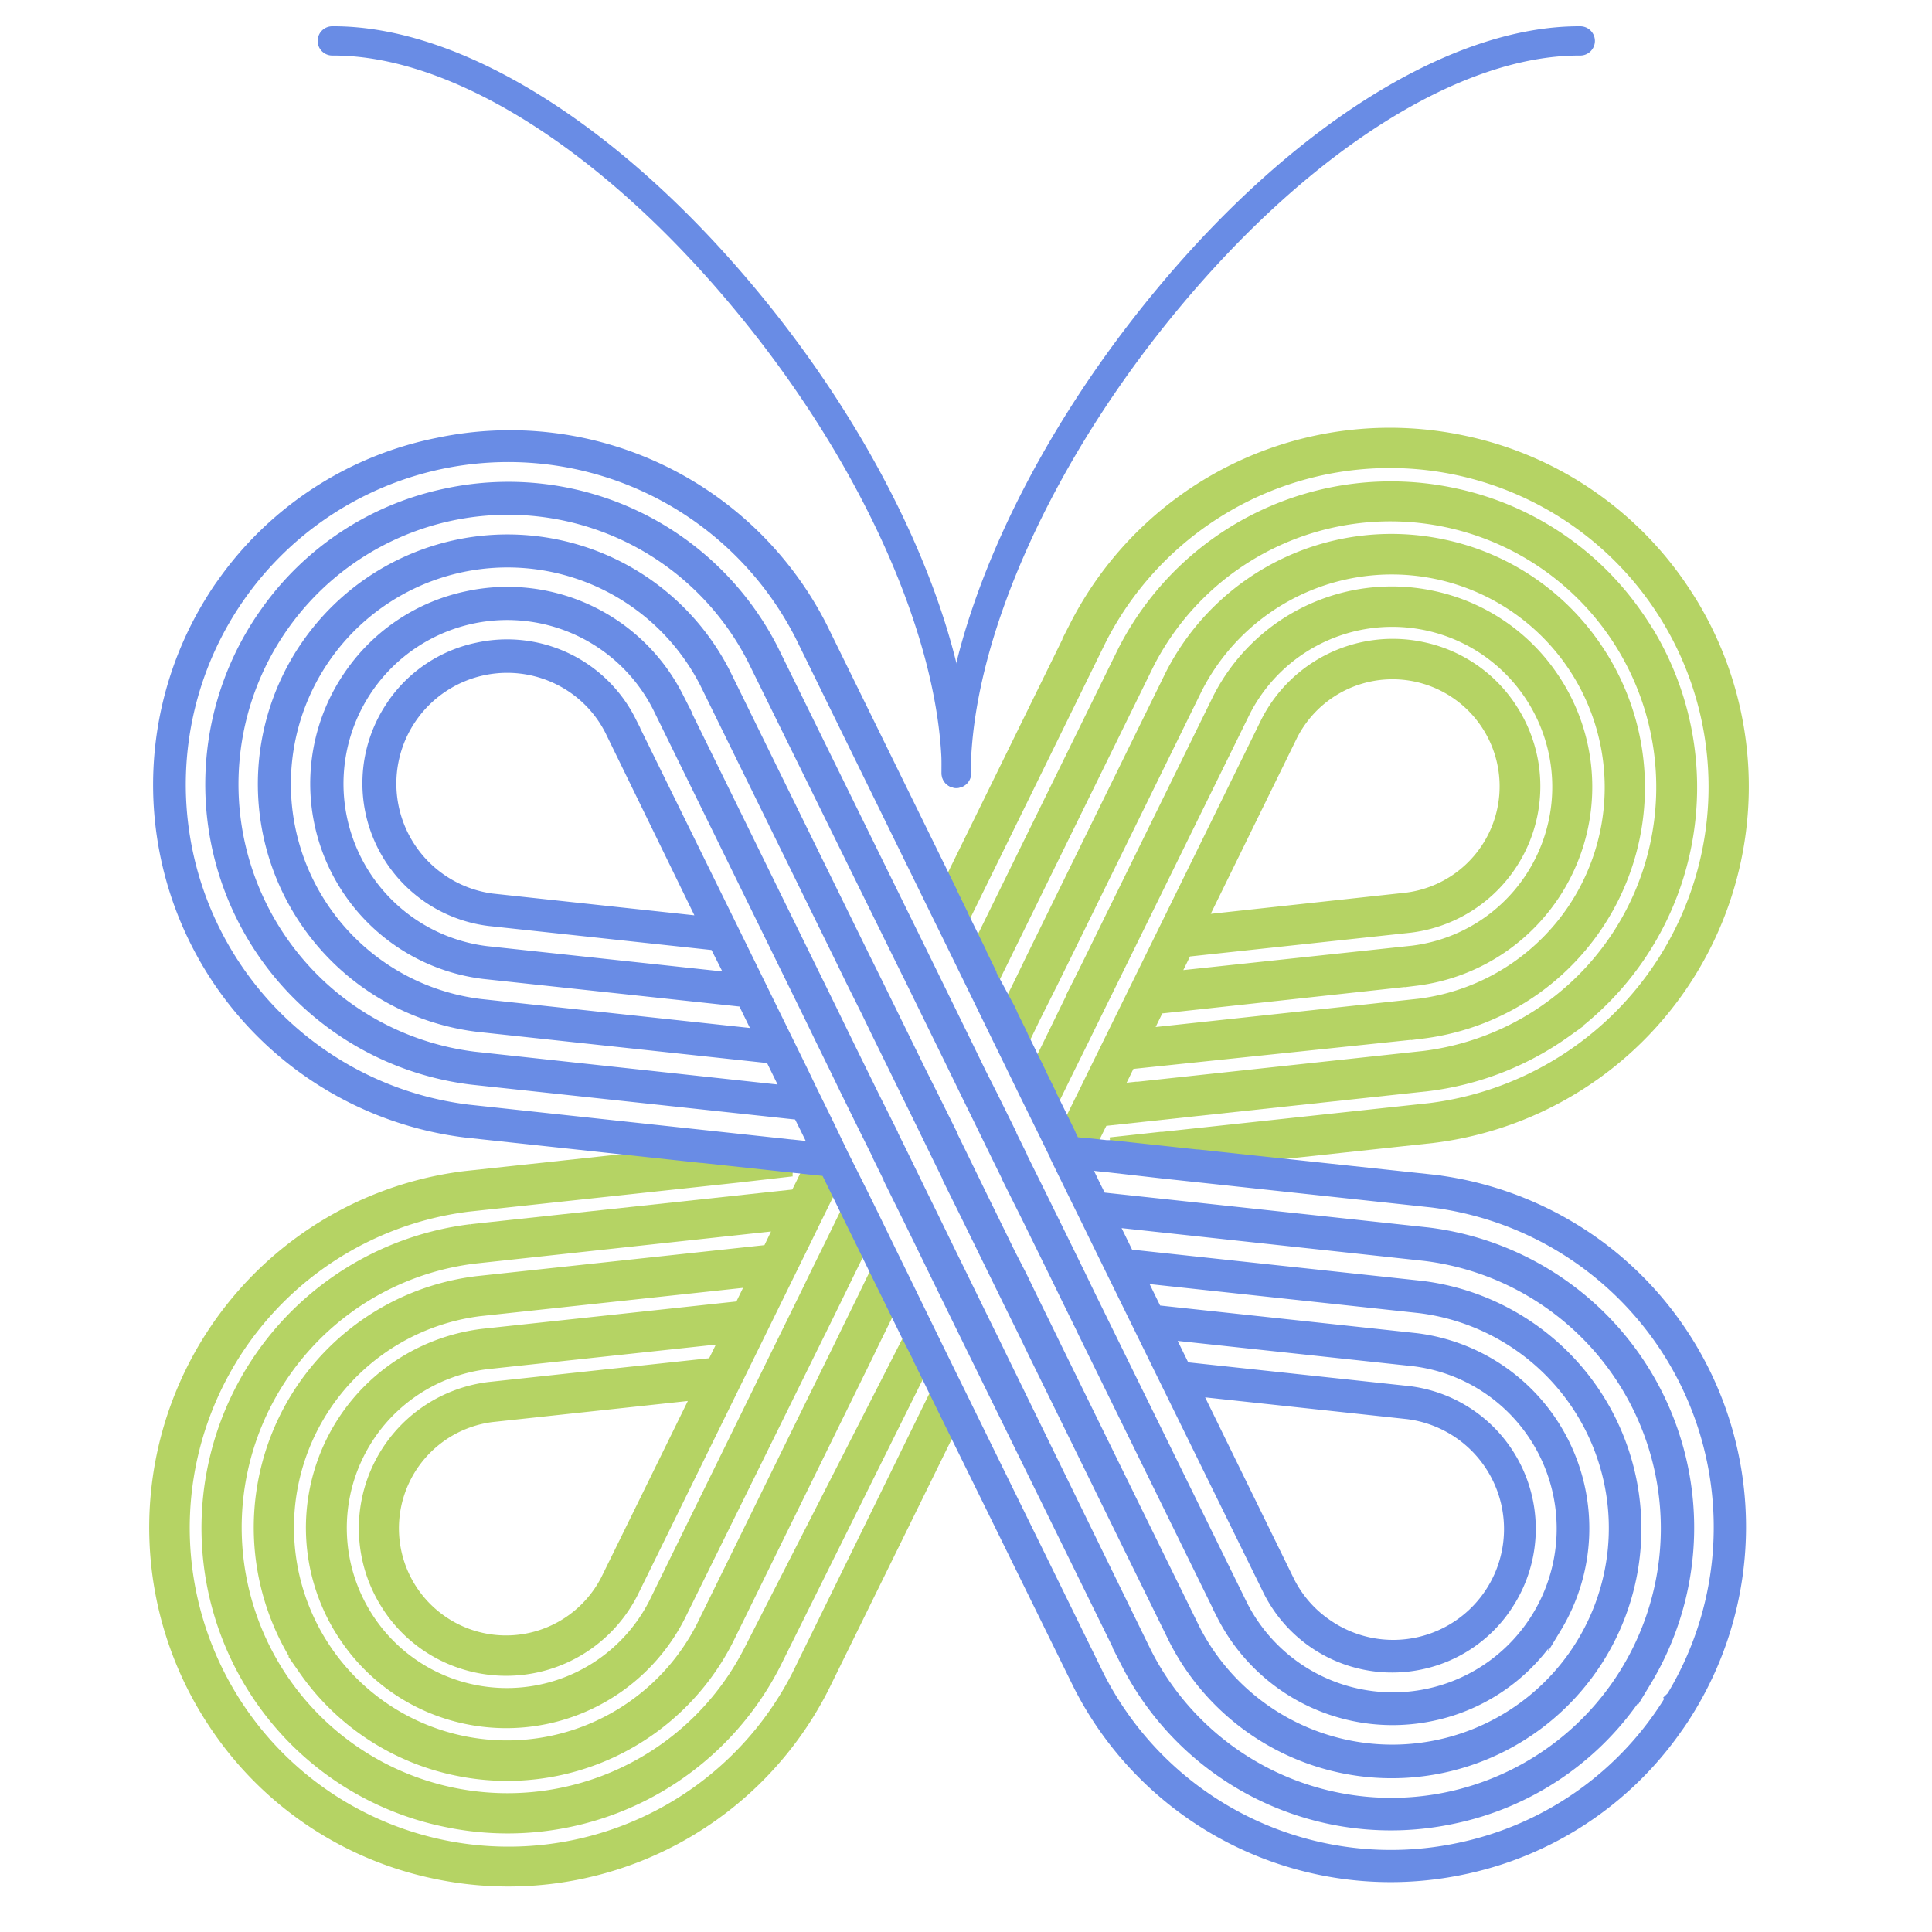 <?xml version="1.0" encoding="UTF-8"?>
<svg data-bbox="187.936 37.103 1858.222 2169.99" xmlns="http://www.w3.org/2000/svg" viewBox="0 0 2273 2273" height="2273" width="2273" data-type="ugc">
    <g>
        <path fill="#698CE5" d="m1153.05 1120.89-.51.94-.5-1.01z"/>
        <path fill="#698CE5" d="m1274.73 1563.82 1.32 2.64 1.39-2.93zm-99.77-203.21 2.05 4.04 10.36 20.79z"/>
        <path fill="#698CE5" d="m1060.42 1359.95-.07.15-12.42-25.2z"/>
        <path fill="#698CE5" d="m825.987 1360.1 105.059 11.31h1.175zm147.523 16.09h-1.617l-12.783-1.4h-.588.662l12.783 1.4h1.616l4.482 9.18z"/>
        <path fill="#698CE5" d="M1163.86 1144.92h-.07l-11.24-22.99z"/>
        <path fill="#698CE5" d="m1164.62 1146.42-.24-.39v-.16z"/>
        <path fill="#698CE5" d="m1165.25 1147.61-.08.08-.57-1.23z"/>
        <path fill="#698CE5" d="M1164.4 1145.89v.16l-.24-.55z"/>
        <path fill="#698CE5" d="m1084.02 1600.21-.3.59-.07-.08-.37-.81-1.04-.07.08-.23.74-1.4z"/>
        <path fill="#B5D364" d="m1151.84 1121.95.51 1.03.52-.95zm124.23 33.51-1.32 2.57h2.72zm-124.23-33.51.51 1.03.52-.95zm0 0 .51 1.03.52-.95zm0 0 .51 1.03.52-.95zm0 0 .51 1.03.52-.95zm0 0 .51 1.03.52-.95zm0 0 .51 1.03.52-.95zm0 0 .51 1.03.52-.95zm0 0 .51 1.03.52-.95zm834.37-408.327a519 519 0 0 0-15.21-23.362 406.48 406.48 0 0 0-251.41-165.816 409.85 409.85 0 0 0-261.21 31.268 409.8 409.8 0 0 0-188.4 183.624l-153.04 311.873.66 1.24 11.76 24.03v.51l160.75-327.515a387.3 387.3 0 0 1 131.39-146.986 387.4 387.4 0 0 1 186.72-63.283 387.37 387.37 0 0 1 344.17 164.184 387.4 387.4 0 0 1 68.31 184.941 387.34 387.34 0 0 1-31.56 194.609 387.3 387.3 0 0 1-123.25 153.88 387.4 387.4 0 0 1-183.03 73.28l-314.59 33.87h-1.98l-59.43 6.47h-.81l101.46 10.94h1.39l3.31.37 273-29.39a410.1 410.1 0 0 0 188.2-73.33 410 410 0 0 0 130.36-154.28 410 410 0 0 0 40.91-197.794 410.2 410.2 0 0 0-58.47-193.333m-834.37 408.327.51 1.03.52-.95zm0 0 .51 1.03.52-.95zm0 0 .51 1.03.52-.95zm0 0 .51 1.03.52-.95zm0 0 .51 1.03.52-.95zm0 0 .51 1.03.52-.95zm0 0 .51 1.03.52-.95zm0 0 .51 1.03.52-.95zm0 0 .51 1.03.52-.95zm12.34 25.06v-.37.88zm111.89 8.45-1.32 2.57h2.72z"/>
        <path stroke-width="24.766" stroke="#B5D364" d="M1129.36 1076.99v-.51l-11.76-24.03-.66-1.24 153.04-311.873a409.8 409.8 0 0 1 188.4-183.624 409.85 409.85 0 0 1 261.21-31.268A406.48 406.48 0 0 1 1971 690.261a519 519 0 0 1 15.21 23.362 410.2 410.2 0 0 1 58.47 193.333 410 410 0 0 1-40.91 197.794 410 410 0 0 1-130.36 154.28 410.1 410.1 0 0 1-188.2 73.33l-273 29.39-3.31-.37h-1.39l-101.46-10.94h.81l59.43-6.47h1.98l314.59-33.87a387.4 387.4 0 0 0 183.03-73.28 387.3 387.3 0 0 0 123.25-153.88 387.34 387.34 0 0 0 31.56-194.609 387.4 387.4 0 0 0-68.31-184.941 387.37 387.37 0 0 0-344.17-164.184 387.4 387.4 0 0 0-186.72 63.283 387.3 387.3 0 0 0-131.39 146.986zm0 0v.52m22.99 45.55 11.24 22.99m-11.75-24.1.51 1.03.52-.95zm124.23 33.51-1.32 2.57h2.72zm-111.89-8.45v-.37.88z" fill="none"/>
        <path stroke-width="24.766" stroke="#B5D364" fill="#B5D364" d="M1934.13 746.662c-4.12-6.759-8.38-13.371-12.93-19.763a344.22 344.22 0 0 0-213.06-140.69 347.57 347.57 0 0 0-221.57 26.502 347.6 347.6 0 0 0-159.8 155.771l-174.33 354.848h1.03l-.52.95 11.32 23v1.39l10.87-22.04 171.03-348.451a325.16 325.16 0 0 1 356.46-170.223 325.07 325.07 0 0 1 189.83 118.556 325.15 325.15 0 0 1 68.22 213.161 325.08 325.08 0 0 1-85.74 206.737 325.15 325.15 0 0 1-199.05 102.33l-336.85 36.29h-1.98l-30.05 3.23h-2.2v-.44l10.14-20.64.51-.96 9.85-20.27 347.05-36.3a285.56 285.56 0 0 0 221.85-158.7 285.5 285.5 0 0 0 28.37-137.831 285.5 285.5 0 0 0-40.91-134.646c-3.38-5.583-6.98-11.02-10.65-16.31a283.28 283.28 0 0 0-175.15-115.49 285.4 285.4 0 0 0-181.97 21.776 285.48 285.48 0 0 0-131.22 127.95l-164.56 335.231-10.66 22.04-18.73 38.06-1.47 3.01.59 1.25 9.11 18.44 2.72 5.51v.51l2.2-4.41 10.65-22.04 19.03-37.98.52-.95 10.21-20.79.51-.96 160.31-326.635a263.3 263.3 0 0 1 83.24-95.508 262.9 262.9 0 0 1 109.59-44.419 262.95 262.95 0 0 1 286.76 165.024 262.9 262.9 0 0 1 16.66 117.077 263.1 263.1 0 0 1-36.33 112.541 263.1 263.1 0 0 1-81.98 85.23 262.9 262.9 0 0 1-111.04 40.69l-331.41 35.7 20.72-42.31 305.7-33.28a223.4 223.4 0 0 0 102.52-40.01 223.34 223.34 0 0 0 61.16-297.209 245 245 0 0 0-8.3-12.71 221.5 221.5 0 0 0-136.87-90.365 223.266 223.266 0 0 0-245.01 117.181l-163.69 333.543-1.32 2.57-18.66 38.06-10.73 22.04-18.66 38.05-3.52 7.35.66 1.25 6.83 13.81 5 10.21v.52l4.26-8.67 10.58-21.68 19.02-38.49.52-.96 10.14-20.79.51-.95 179.85-365.725a200.57 200.57 0 0 1 70.89-77.975 200.6 200.6 0 0 1 100.64-31.271 200.55 200.55 0 0 1 102.6 24.069 200.66 200.66 0 0 1 76.24 72.761 200.6 200.6 0 0 1 28.73 94.551 200.6 200.6 0 0 1-19.91 96.79 200.55 200.55 0 0 1-63.71 75.54 200.5 200.5 0 0 1-92.05 35.95l-291.59 31.15 20.79-42.32 266.54-28.72c26.68-3.29 52.11-13.2 73.98-28.84a160.96 160.96 0 0 0 51.21-60.677 161.1 161.1 0 0 0 15.99-77.774 161.04 161.04 0 0 0-23.12-75.96 240 240 0 0 0-5.95-9.184 159.66 159.66 0 0 0-98.74-65.092 160.95 160.95 0 0 0-102.71 12.255 160.95 160.95 0 0 0-74.05 72.232l-129.89 264.48-73.4 149.07-10.57 21.67-18.74 37.84-5.51 11.24.66 1.25 4.56 9.25v.37l12.71 1.4h1.1l10.21-20.87 7.35-14.69 385.55-41.51c57.6-7.1 112.5-28.51 159.71-62.26a347.8 347.8 0 0 0 110.55-130.99 347.64 347.64 0 0 0 34.54-167.899 347.7 347.7 0 0 0-49.86-163.996zm-419.06 115.49a138.4 138.4 0 0 1 48.93-53.748 138.44 138.44 0 0 1 69.42-21.544 138.37 138.37 0 0 1 70.76 16.601 138.4 138.4 0 0 1 52.6 50.169 138.5 138.5 0 0 1 19.77 65.2 138.5 138.5 0 0 1-13.73 66.733 138.43 138.43 0 0 1-107.35 76.937l-252.07 27.4z"/>
        <path stroke-width="24.766" stroke="#B5D364" fill="#B5D364" d="M1117.51 1669.48 963.225 1983.4a409.9 409.9 0 0 1-188.401 183.63 409.85 409.85 0 0 1-261.218 31.26A406.48 406.48 0 0 1 262.2 2032.48a442 442 0 0 1-15.207-23.37 410.08 410.08 0 0 1-17.788-391.3 410.15 410.15 0 0 1 130.407-154.38 410.14 410.14 0 0 1 188.303-73.35l277.192-29.83h1.028l106.234 11.46h-1.175l-64.137 7.35-316.571 34.09a387.4 387.4 0 0 0-183.027 73.28 387.5 387.5 0 0 0-123.255 153.88 387.38 387.38 0 0 0 36.749 379.55 387.3 387.3 0 0 0 150.487 127.37 387.5 387.5 0 0 0 193.686 36.82 387.36 387.36 0 0 0 186.721-63.29 387.4 387.4 0 0 0 131.395-146.98l161.628-329.58z"/>
        <path stroke-width="24.766" stroke="#B5D364" fill="#B5D364" d="M1082.91 1598.96h-1.03l.74-1.54-3.53-6.91-5.73-11.24-186.606 365.43a325.17 325.17 0 0 1-356.463 170.44 325.03 325.03 0 0 1-189.83-118.56 325.08 325.08 0 0 1 17.524-419.89 325.04 325.04 0 0 1 199.048-102.33l338.831-36.74 32.252-3.45-10.358 21.09-10.212 21.23-345.958 37.25a285.5 285.5 0 0 0-131.145 51.1 285.6 285.6 0 0 0-90.803 107.54 285.6 285.6 0 0 0-28.404 137.86 285.6 285.6 0 0 0 40.897 134.68c3.379 5.58 7.347 11.02 10.653 16.31a283.3 283.3 0 0 0 174.999 115.49 285.4 285.4 0 0 0 181.974-21.78 285.4 285.4 0 0 0 131.217-127.95l164.564-335.23 10.66-22.04 18.73-38.06 2.5-5.07-9.11-18.44-3.6-7.34-3.24 6.46-10.65 22.04-18.66 38.06-10.725 22.04-160.746 327.37a263.56 263.56 0 0 1-83.239 95.51 263.1 263.1 0 0 1-109.597 44.42 262.9 262.9 0 0 1-117.979-8.11 262.9 262.9 0 0 1-102.496-58.98 262.9 262.9 0 0 1-66.281-97.94 262.92 262.92 0 0 1 19.674-229.61 262.9 262.9 0 0 1 81.975-85.24 263.1 263.1 0 0 1 111.036-40.69l331.411-35.7-20.718 42.32-306.285 32.98a223.4 223.4 0 0 0-102.521 40.01 223.36 223.36 0 0 0-70.968 84.12 223.33 223.33 0 0 0 9.804 213.09 257 257 0 0 0 8.302 12.71 221.52 221.52 0 0 0 136.869 90.36A223.26 223.26 0 0 0 794.7 1898.49l164.273-332.96 1.322-2.57 18.661-38.06 10.726-22.04 18.658-38.05 4.48-9.11-6.83-13.81-5.88-11.98-5.212 10.65-10.579 21.68-18.734 38.05-10.653 22.04-179.995 366.68a200.54 200.54 0 0 1-70.893 77.97 200.5 200.5 0 0 1-100.638 31.27 200.57 200.57 0 0 1-102.6-24.06 200.6 200.6 0 0 1-76.234-72.77 200.55 200.55 0 0 1-8.826-191.34 200.55 200.55 0 0 1 63.711-75.54 200.6 200.6 0 0 1 92.049-35.95l291.739-31.37-20.791 42.32-266.54 28.72a161 161 0 0 0-73.979 28.84 161.1 161.1 0 0 0-51.209 60.68 161 161 0 0 0-15.99 77.77 161 161 0 0 0 23.116 75.96c1.91 3.09 3.894 6.18 5.951 9.19a159.65 159.65 0 0 0 98.446 65.02 161 161 0 0 0 102.715-12.26 160.93 160.93 0 0 0 74.048-72.23l129.89-264.48 73.026-148.7 10.58-21.67 18.734-38.13 6.465-13.23-4.555-9.25h-1.616l-12.784-1.4h-.587l-10.653 22.04-7.347 14.69-385.556 41.51a347.76 347.76 0 0 0-159.704 62.26 347.74 347.74 0 0 0-145.095 298.89 347.74 347.74 0 0 0 49.867 164c4.114 6.76 8.376 13.37 12.931 19.76a344.2 344.2 0 0 0 212.908 139.66 347.56 347.56 0 0 0 381.368-182.27l176.326-354.92zm-364.322 262.13a138.39 138.39 0 0 1-118.349 75.29 138.4 138.4 0 0 1-70.764-16.6 138.4 138.4 0 0 1-52.595-50.17 138.4 138.4 0 0 1-6.036-131.93 138.5 138.5 0 0 1 43.906-52.1 138.4 138.4 0 0 1 63.442-24.83l252.066-27.19z"/>
        <path fill="#698CE5" d="M1275.42 1353.04v.08l-.62-.08z"/>
        <path fill="#B5D364" d="M973.427 1383.24h-.211l.141-.07z"/>
        <path fill="#B5D364" d="m1084.02 1607.33-.3.52-.44-.82-1.04-.15.82-1.55z"/>
        <path fill="#698CE5" d="M973.427 1383.24h-.211l.141-.07z"/>
        <path stroke-width="12.383" stroke="#698CE5" fill="#698CE5" d="M1125.32 920.84a11.024 11.024 0 0 1-11.02-11.02c-.81-158.616-95.51-370.349-247.582-552.547-155.604-186.828-332.954-298.13-474.379-298.13h-1.396a11.02 11.02 0 0 1 0-22.04h1.47c147.889 0 331.411 114.241 491.275 306.064 155.092 185.945 251.922 403.041 252.732 566.579.01 1.448-.27 2.883-.81 4.223a11.06 11.06 0 0 1-5.93 6.004 11 11 0 0 1-4.21.867z"/>
        <path stroke-width="12.383" stroke="#698CE5" fill="#698CE5" d="M1124.83 920.846a11 11 0 0 1-4.21-.867 11.1 11.1 0 0 1-3.56-2.412 11.04 11.04 0 0 1-3.17-7.814c.8-163.538 97.56-380.414 252.65-566.58 159.57-191.75 343.24-306.065 491.28-306.065h1.39a11.1 11.1 0 0 1 7.8 3.276 11.1 11.1 0 0 1 3.22 7.818 11.1 11.1 0 0 1-3.27 7.724 11.1 11.1 0 0 1-7.75 3.223h-1.47c-141.35 0-318.55 111.303-474.3 298.13-151.93 182.199-246.71 393.931-247.59 552.621a11.1 11.1 0 0 1-3.27 7.724 11.1 11.1 0 0 1-7.75 3.222Z"/>
        <path fill="#698CE5" d="M1890.69 1475.08a410.5 410.5 0 0 0-203.5-84.93l-274.48-29.38-3.3-.37h-1.4l-101.46-10.95h-4.63l-24.61-2.64h-2.28l-12.71-1.4v-1.1l-4.55-9.26-.66-1.25v-.51l-21.31-43.49-.66-1.25v-.52l-4.99-10.21-6.84-13.81-.66-1.25v-.51l-21.3-43.5-.67-1.25v-.51l-2.71-5.51-9.11-18.44-.59-1.25v-.51l-1.91-3.97-21.45-39.82-.59-1.25v-1.03l-11.24-22.99-.52-1.03v-.52l-21.08-42.97-.66-1.25v-.52l-11.76-24.02-.66-1.25v-.51L965.149 737.91a409.875 409.875 0 0 0-449.62-214.892 406.13 406.13 0 0 0-252.948 164.787c-5.363 7.347-10.432 15.355-15.281 23.362a410.1 410.1 0 0 0-58.697 193.314 410.1 410.1 0 0 0 40.726 197.879 410.15 410.15 0 0 0 130.264 154.43 410.16 410.16 0 0 0 188.188 73.49l276.972 29.82h1.028l106.234 11.46 25.934 2.8h.588l12.783 1.39h1.616l4.555 9.26 22.04 45.18 5.879 11.98 6.83 13.81 22.04 45.18 3.6 7.35 9.11 18.44 2.79 5.73 19.4 39.52 3.52 6.91 5.74 11.24 3.52 6.91.96 1.98v.59l1.76 3.52 19.32 39.46 12.64 25.78 154.28 314a409.93 409.93 0 0 0 188.4 183.63 409.86 409.86 0 0 0 261.22 31.26c101.93-21.02 191.89-80.38 251.33-165.81 5.36-7.35 10.43-15.36 15.28-23.36a409.85 409.85 0 0 0 52.46-284.83 409.92 409.92 0 0 0-148.92-248.4m-958.601-126.36h-.588l-64.578-6.98-316.497-34.17a387.4 387.4 0 0 1-183.136-73.24 387.47 387.47 0 0 1-154.95-348.603 387.468 387.468 0 0 1 730.842-138.708l161.628 329.651 12.71 25.78 22.04 45.04 12.64 25.86 22.04 45.26 12.63 25.78 22.04 45.26 12.71 25.79 22.04 44.96v.66l18.44 37.69 18.74 38.13 10.58 21.67 73.02 148.77 129.97 264.48c16.04 31.49 42 56.82 73.86 72.09a161.05 161.05 0 0 0 102.46 12.4 159.64 159.64 0 0 0 98.81-65.09c2.06-3.01 4.04-6.1 5.95-9.18 13.93-23 21.87-49.11 23.12-75.97 1.24-26.85-4.25-53.59-15.99-77.77a161.1 161.1 0 0 0-51.21-60.68 161.04 161.04 0 0 0-73.98-28.83l-264.78-28.44-20.79-42.31 291.74 31.37c33.2 4.11 64.85 16.47 92.05 35.94a200.6 200.6 0 0 1 63.71 75.54 200.54 200.54 0 0 1 19.91 96.8 200.6 200.6 0 0 1-28.73 94.55 200.67 200.67 0 0 1-76.26 72.71 200.57 200.57 0 0 1-102.57 24.04 200.56 200.56 0 0 1-100.62-31.24 200.73 200.73 0 0 1-70.92-77.93l-180.07-366.67-10.65-22.04-18.66-38.06-10.65-21.67-5.29-10.73-12.71-25.86-22.04-44.45v-.51l-12.42-25.2v-.66l-22.04-44.59-13.08-25.87-22.04-45.25-12.63-25.79-22.04-45.03-13.15-26.82-24.1 2.65 10.65 21.59 1.25 2.36 12.64 25.86 22.04 45.03 12.71 25.86 22.04 45.26 12.63 25.71 22.04 45.18 12.42 25.2v.52l22.04 44.08 17.26 35.12 18.67 38.05 10.72 22.04 18.66 37.98h2.72l-1.39 2.94 163.68 333.54a223.23 223.23 0 0 0 102.6 100.13 223.22 223.22 0 0 0 142.34 17.05 221.6 221.6 0 0 0 136.94-90.36c2.87-4.11 5.66-8.38 8.3-12.71a223.3 223.3 0 0 0 31.99-105.3c1.72-37.22-5.91-74.28-22.18-107.79a223.4 223.4 0 0 0-70.97-84.12 223.3 223.3 0 0 0-102.52-40l-306.29-32.99-20.71-42.32 331.41 35.71a262.85 262.85 0 0 1 124.21 49.69 262.75 262.75 0 0 1 83.66 104.39 262.8 262.8 0 0 1 21.46 132.04 262.85 262.85 0 0 1-46.32 125.51c-26 37.14-61.17 66.93-102.09 86.46a262.8 262.8 0 0 1-131.42 25.01 262.8 262.8 0 0 1-215.89-142.62l-160.82-327.59-10.73-22.04-18.66-38.05-10.65-22.04-3.24-6.62-12.85-24.97-22.04-45.04-12.71-25.86-22.04-45.26-12.27-25.05v-.66l-22.04-44.45-13.15-26.23-22.04-45.03-15.21-31-18.74-38.06-24.02 3.09 18.73 37.54 10.66 22.04 3.23 6.61 12.71 25.86 22.04 45.04 12.71 25.86 22.04 45.18 12.27 25.05v.74l22.04 44.52 12.71 25.93 22.04 45.04 15.21 31 18.73 38.06 10.65 22.04 164.57 335.23a285.6 285.6 0 0 0 96.8 108.4 285.53 285.53 0 0 0 137.62 46.72c49.13 3.45 98.32-5.87 142.79-27.05a285.56 285.56 0 0 0 110.98-93.84c3.67-5.29 7.35-10.72 10.65-16.31a285.54 285.54 0 0 0 40.86-134.64c2.18-47.58-7.57-94.96-28.37-137.81a285.7 285.7 0 0 0-90.73-107.54 285.6 285.6 0 0 0-131.06-51.19l-345.96-37.24-10.36-21.31-10.36-21.09 32.18 3.46 338.9 36.73a325 325 0 0 1 153.63 61.52 325 325 0 0 1 103.44 129.17 325.14 325.14 0 0 1 26.45 163.36 325.17 325.17 0 0 1-57.4 155.22 325.14 325.14 0 0 1-126.37 106.85 325.23 325.23 0 0 1-162.6 30.79 325 325 0 0 1-156.69-53.24 325.1 325.1 0 0 1-110.18-123.48l-170.44-348.67-10.65-22.04-1.25-2.43-12.71-25.86-22.04-45.03-12.71-25.87-22.04-45.25-12.64-25.71-22.04-45.26-12.42-25.2v-.51l-22.04-44.08-17.26-35.12-18.662-38.06-10.726-22.04-18.661-38.05-1.322-2.65-163.685-333.54a223.195 223.195 0 0 0-245.455-116.96 221.65 221.65 0 0 0-136.943 90.365 251 251 0 0 0-8.301 12.71 223.3 223.3 0 0 0-31.988 105.3 223.33 223.33 0 0 0 93.151 191.905 223.4 223.4 0 0 0 102.522 40.01l306.285 32.99 20.718 42.31-331.411-35.7a263 263 0 0 1-124.159-49.77 262.9 262.9 0 0 1-83.589-104.43 262.88 262.88 0 0 1 24.999-257.516A262.86 262.86 0 0 1 615.311 660.19a262.87 262.87 0 0 1 215.833 142.665l160.82 327.595 10.726 22.04 24.02-3.09-10.72-21.53-164.569-335.227a285.566 285.566 0 0 0-488.19-34.236c-3.673 5.29-7.346 10.726-10.652 16.31a285.64 285.64 0 0 0-12.483 272.453 285.6 285.6 0 0 0 90.727 107.54 285.6 285.6 0 0 0 131.064 51.19l345.884 37.24 10.359 21.24 10.359 21.08-32.179-3.45-338.905-36.74a325.05 325.05 0 0 1-256.939-190.74A325.092 325.092 0 0 1 887.2 774.937l171.4 348.313 24.1-2.65-174.929-355.875a347.57 347.57 0 0 0-381.663-182.272 344.4 344.4 0 0 0-213.422 140.69c-4.555 6.391-8.816 13.003-12.93 19.762a347.725 347.725 0 0 0 95.522 463.025 347.74 347.74 0 0 0 159.85 62.12l385.556 41.51 7.347 14.69 10.653 21.67 2.938 5.96zm472.101 285.71 252.07 27.18c20.85 2.61 40.84 9.93 58.45 21.4a138.41 138.41 0 0 1 62.31 104.09c1.8 20.95-1.19 42.02-8.75 61.64a138.44 138.44 0 0 1-34.87 51.56 138.45 138.45 0 0 1-53.95 31.07 138.4 138.4 0 0 1-62.1 4.28 138.44 138.44 0 0 1-57.7-23.37 136.24 136.24 0 0 1-44.08-50.32zm563.93 363a384 384 0 0 1-107.14 115.77 384.3 384.3 0 0 1-144.63 62.98 387 387 0 0 1-246.68-29.42 386.94 386.94 0 0 1-177.96-173.35l-161.63-329.65-12.71-25.79-22.04-45.03-12.63-25.86-22.04-45.26-12.64-25.78-22.04-45.26-12.71-25.79-22.04-44.08-.41-.75-.504-1.08-17.894-37.25-18.734-38.13-10.579-22.04-72.953-148.7-129.964-264.482a160.96 160.96 0 0 0-177.717-84.561 159.64 159.64 0 0 0-98.814 65.092 245 245 0 0 0-5.951 9.183 161.05 161.05 0 0 0-7.126 153.735 161.02 161.02 0 0 0 125.188 89.513l266.539 28.73 21.379 42.32-291.738-31.38a200.5 200.5 0 0 1-92.049-35.94 200.6 200.6 0 0 1-63.711-75.54 200.6 200.6 0 0 1-19.906-96.797 200.56 200.56 0 0 1 28.731-94.55 200.637 200.637 0 0 1 279.451-65.506 200.64 200.64 0 0 1 70.915 77.922l179.774 366.671 10.653 22.04 18.661 38.06 10.652 22.04 5.287 10.73 12.71 25.86 22.04 44.44v.52l12.42 25.27v.66l22.04 44.6 12.64 25.78 22.04 45.26 12.63 25.79 22.04 45.03 13.15 26.82 174.86 356.02a347.5 347.5 0 0 0 160.2 155.5 347.6 347.6 0 0 0 221.75 25.97 344.42 344.42 0 0 0 213.06-140.69c4.55-6.4 8.81-13.01 12.93-19.77a347.7 347.7 0 0 0 49.86-163.99 347.72 347.72 0 0 0-145.09-298.89 347.7 347.7 0 0 0-159.7-62.26l-385.56-41.51-7.35-14.69-10.65-22.04-2.94-5.96 29.39 3.16h.59l64.57 7.35 316.65 34.09a387.14 387.14 0 0 1 177.72 69.39 387.1 387.1 0 0 1 123.01 145.84 387.14 387.14 0 0 1 38.42 186.88 387.06 387.06 0 0 1-55.5 182.54zM830.557 1086.44l-252.067-27.18a138.46 138.46 0 0 1-57.999-21.75 138.414 138.414 0 1 1 154.756-229.513 136.44 136.44 0 0 1 44.08 50.325z"/>
        <path stroke-width="16.098" stroke="#698CE5" d="m1130.82 1076.45.66 1.25 21.08 42.97v.52l.52 1.03 11.24 22.99v1.03l.59 1.25 21.45 39.82 1.91 3.97v.51l.59 1.25 9.11 18.44 2.71 5.51v.51l.67 1.25 21.3 43.5v.51l.66 1.25 6.84 13.81 4.99 10.21v.52l.66 1.25 21.31 43.49v.51l.66 1.25 4.55 9.26v1.1l12.71 1.4h2.28l24.61 2.64h4.63l101.46 10.95h1.4l3.3.37 274.48 29.38a410.5 410.5 0 0 1 203.5 84.93 409.92 409.92 0 0 1 148.92 248.4 409.85 409.85 0 0 1-52.46 284.83c-4.85 8-9.92 16.01-15.28 23.36-59.44 85.43-149.4 144.79-251.33 165.81a409.86 409.86 0 0 1-261.22-31.26 409.93 409.93 0 0 1-188.4-183.63l-154.28-314-12.64-25.78-19.32-39.46-1.76-3.52v-.59l-.96-1.98-3.52-6.91-5.74-11.24-3.52-6.91-19.4-39.52-2.79-5.73-9.11-18.44-3.6-7.35-22.04-45.18-6.83-13.81-5.879-11.98-22.04-45.18-4.555-9.26h-1.616l-12.783-1.39h-.588l-25.934-2.8m198.805-295.11-.61.65m.61-.65v-.52l-11.76-24.02-.66-1.25v-.51L965.149 737.91a409.875 409.875 0 0 0-449.62-214.892 406.13 406.13 0 0 0-252.948 164.787c-5.363 7.347-10.432 15.355-15.281 23.362a410.1 410.1 0 0 0-58.697 193.314 410.1 410.1 0 0 0 40.726 197.879 410.15 410.15 0 0 0 130.264 154.43 410.16 410.16 0 0 0 188.188 73.49l276.972 29.82h1.028l106.234 11.46m0 0-1.779.14m152.464-251.1 13.15 26.82 22.04 45.03 12.63 25.79 22.04 45.25 13.08 25.87 22.04 44.59v.66l12.42 25.2v.51l22.04 44.45 12.71 25.86 5.29 10.73 10.65 21.67 18.66 38.06 10.65 22.04 180.07 366.67a200.73 200.73 0 0 0 70.92 77.93 200.56 200.56 0 0 0 100.62 31.24c35.72 1.27 71.13-7.03 102.57-24.04a200.67 200.67 0 0 0 76.26-72.71 200.6 200.6 0 0 0 28.73-94.55c1.54-33.42-5.3-66.7-19.91-96.8a200.6 200.6 0 0 0-63.71-75.54 200.5 200.5 0 0 0-92.05-35.94l-291.74-31.37 20.79 42.31 264.78 28.44c26.68 3.28 52.11 13.2 73.98 28.83a161.1 161.1 0 0 1 51.21 60.68 161.05 161.05 0 0 1 15.99 77.77 161.1 161.1 0 0 1-23.12 75.97c-1.91 3.08-3.89 6.17-5.95 9.18a159.64 159.64 0 0 1-98.81 65.09 161.05 161.05 0 0 1-102.46-12.4 160.96 160.96 0 0 1-73.86-72.09l-129.97-264.48-73.02-148.77-10.58-21.67-18.74-38.13-18.44-37.69v-.66l-22.04-44.96-12.71-25.79-22.04-45.26-12.63-25.78-22.04-45.26-12.64-25.86-22.04-45.04-12.71-25.78-161.628-329.651a387.464 387.464 0 0 0-662.503-46.315 387.47 387.47 0 0 0 86.611 533.626 387.4 387.4 0 0 0 183.136 73.24l316.497 34.17 64.578 6.98h.588l29.533 3.16-2.938-5.96-10.653-21.67-7.347-14.69-385.556-41.51a347.74 347.74 0 0 1-159.85-62.12 347.74 347.74 0 0 1-145.366-298.931 347.7 347.7 0 0 1 49.844-164.094c4.114-6.759 8.375-13.371 12.93-19.762a344.4 344.4 0 0 1 213.422-140.69 347.57 347.57 0 0 1 381.663 182.272zm0 0-24.1 2.65m0 0 10.65 21.59 1.25 2.36m-11.9-23.95L887.2 774.937a325.097 325.097 0 0 0-429.432-145.733 325.1 325.1 0 0 0-183.716 262.007 325.07 325.07 0 0 0 26.414 163.319 325.05 325.05 0 0 0 256.939 190.74l338.905 36.74 32.179 3.45-10.359-21.08-10.359-21.24-345.884-37.24a285.6 285.6 0 0 1-131.064-51.19 285.63 285.63 0 0 1-78.244-379.993c3.306-5.584 6.979-11.02 10.652-16.31a285.56 285.56 0 0 1 253.774-120.892 285.57 285.57 0 0 1 234.416 155.128l164.569 335.227 10.72 21.53m43.79-2.2 1.25-2.65m-1.25 2.65 12.64 25.86 22.04 45.03 12.71 25.86 22.04 45.26 12.63 25.71 22.04 45.18 12.42 25.2v.52l22.04 44.08 17.26 35.12 18.67 38.05 10.72 22.04 18.66 37.98h2.72l-1.39 2.94 163.68 333.54a223.23 223.23 0 0 0 102.6 100.13 223.22 223.22 0 0 0 142.34 17.05 221.6 221.6 0 0 0 136.94-90.36c2.87-4.11 5.66-8.38 8.3-12.71a223.3 223.3 0 0 0 31.99-105.3c1.72-37.22-5.91-74.28-22.18-107.79a223.4 223.4 0 0 0-70.97-84.12 223.3 223.3 0 0 0-102.52-40l-306.29-32.99-20.71-42.32 331.41 35.71a262.85 262.85 0 0 1 124.21 49.69 262.75 262.75 0 0 1 83.66 104.39 262.8 262.8 0 0 1 21.46 132.04 262.85 262.85 0 0 1-46.32 125.51c-26 37.14-61.17 66.93-102.09 86.46a262.8 262.8 0 0 1-131.42 25.01 262.8 262.8 0 0 1-215.89-142.62l-160.82-327.59-10.73-22.04-18.66-38.05-10.65-22.04-3.24-6.62-12.85-24.97-22.04-45.04-12.71-25.86-22.04-45.26-12.27-25.05v-.66l-22.04-44.45-13.15-26.23-22.04-45.03-15.21-31-18.74-38.06m0 0-24.02 3.09m0 0 18.73 37.54 10.66 22.04 3.23 6.61 12.71 25.86 22.04 45.04 12.71 25.86 22.04 45.18 12.27 25.05v.74l22.04 44.52 12.71 25.93 22.04 45.04 15.21 31 18.73 38.06 10.65 22.04 164.57 335.23a285.6 285.6 0 0 0 96.8 108.4 285.53 285.53 0 0 0 137.62 46.72c49.13 3.45 98.32-5.87 142.79-27.05a285.56 285.56 0 0 0 110.98-93.84c3.67-5.29 7.35-10.72 10.65-16.31a285.54 285.54 0 0 0 40.86-134.64c2.18-47.58-7.57-94.96-28.37-137.81a285.7 285.7 0 0 0-90.73-107.54 285.6 285.6 0 0 0-131.06-51.19l-345.96-37.24-10.36-21.31-10.36-21.09 32.18 3.46 338.9 36.73a325 325 0 0 1 153.63 61.52 325 325 0 0 1 103.44 129.17 325.14 325.14 0 0 1 26.45 163.36 325.17 325.17 0 0 1-57.4 155.22 325.14 325.14 0 0 1-126.37 106.85 325.23 325.23 0 0 1-162.6 30.79 325 325 0 0 1-156.69-53.24 325.1 325.1 0 0 1-110.18-123.48l-170.44-348.67-10.65-22.04-1.25-2.43-12.71-25.86-22.04-45.03-12.71-25.87-22.04-45.25-12.64-25.71-22.04-45.26-12.42-25.2v-.51l-22.04-44.08-17.26-35.12-18.662-38.06-10.726-22.04-18.661-38.05-1.322-2.65-163.685-333.54a223.195 223.195 0 0 0-245.455-116.96 221.65 221.65 0 0 0-136.943 90.365 251 251 0 0 0-8.301 12.71 223.3 223.3 0 0 0-31.988 105.3 223.33 223.33 0 0 0 93.151 191.905 223.4 223.4 0 0 0 102.522 40.01l306.285 32.99 20.718 42.31-331.411-35.7a263 263 0 0 1-124.159-49.77 262.9 262.9 0 0 1-83.589-104.43 262.88 262.88 0 0 1 24.999-257.516A262.86 262.86 0 0 1 615.311 660.19a262.87 262.87 0 0 1 215.833 142.665l160.82 327.595zm401.5 481.94 252.07 27.18c20.85 2.61 40.84 9.93 58.45 21.4a138.41 138.41 0 0 1 62.31 104.09c1.8 20.95-1.19 42.02-8.75 61.64a138.44 138.44 0 0 1-34.87 51.56 138.45 138.45 0 0 1-53.95 31.07 138.4 138.4 0 0 1-62.1 4.28 138.44 138.44 0 0 1-57.7-23.37 136.24 136.24 0 0 1-44.08-50.32zm563.93 363a384 384 0 0 1-107.14 115.77 384.3 384.3 0 0 1-144.63 62.98 387 387 0 0 1-246.68-29.42 386.94 386.94 0 0 1-177.96-173.35l-161.63-329.65-12.71-25.79-22.04-45.03-12.63-25.86-22.04-45.26-12.64-25.78-22.04-45.26-12.71-25.79-22.04-44.08-.41-.75-.504-1.08-17.894-37.25-18.734-38.13-10.579-22.04-72.953-148.7-129.964-264.482a160.96 160.96 0 0 0-177.717-84.561 159.64 159.64 0 0 0-98.814 65.092 245 245 0 0 0-5.951 9.183 161.05 161.05 0 0 0-7.126 153.735 161.02 161.02 0 0 0 125.188 89.513l266.539 28.73 21.379 42.32-291.738-31.38a200.5 200.5 0 0 1-92.049-35.94 200.6 200.6 0 0 1-63.711-75.54 200.6 200.6 0 0 1-19.906-96.797 200.56 200.56 0 0 1 28.731-94.55 200.637 200.637 0 0 1 279.451-65.506 200.64 200.64 0 0 1 70.915 77.922l179.774 366.671 10.653 22.04 18.661 38.06 10.652 22.04 5.287 10.73 12.71 25.86 22.04 44.44v.52l12.42 25.27v.66l22.04 44.6 12.64 25.78 22.04 45.26 12.63 25.79 22.04 45.03 13.15 26.82 174.86 356.02a347.5 347.5 0 0 0 160.2 155.5 347.6 347.6 0 0 0 221.75 25.97 344.42 344.42 0 0 0 213.06-140.69c4.55-6.4 8.81-13.01 12.93-19.77a347.7 347.7 0 0 0 49.86-163.99 347.72 347.72 0 0 0-145.09-298.89 347.7 347.7 0 0 0-159.7-62.26l-385.56-41.51-7.35-14.69-10.65-22.04-2.94-5.96 29.39 3.16h.59l64.57 7.35 316.65 34.09a387.14 387.14 0 0 1 177.72 69.39 387.1 387.1 0 0 1 123.01 145.84 387.14 387.14 0 0 1 38.42 186.88 387.06 387.06 0 0 1-55.5 182.54zM830.557 1086.44l-252.067-27.18a138.46 138.46 0 0 1-57.999-21.75 138.414 138.414 0 1 1 154.756-229.513 136.44 136.44 0 0 1 44.08 50.325z" fill="none"/>
    </g>
</svg>
